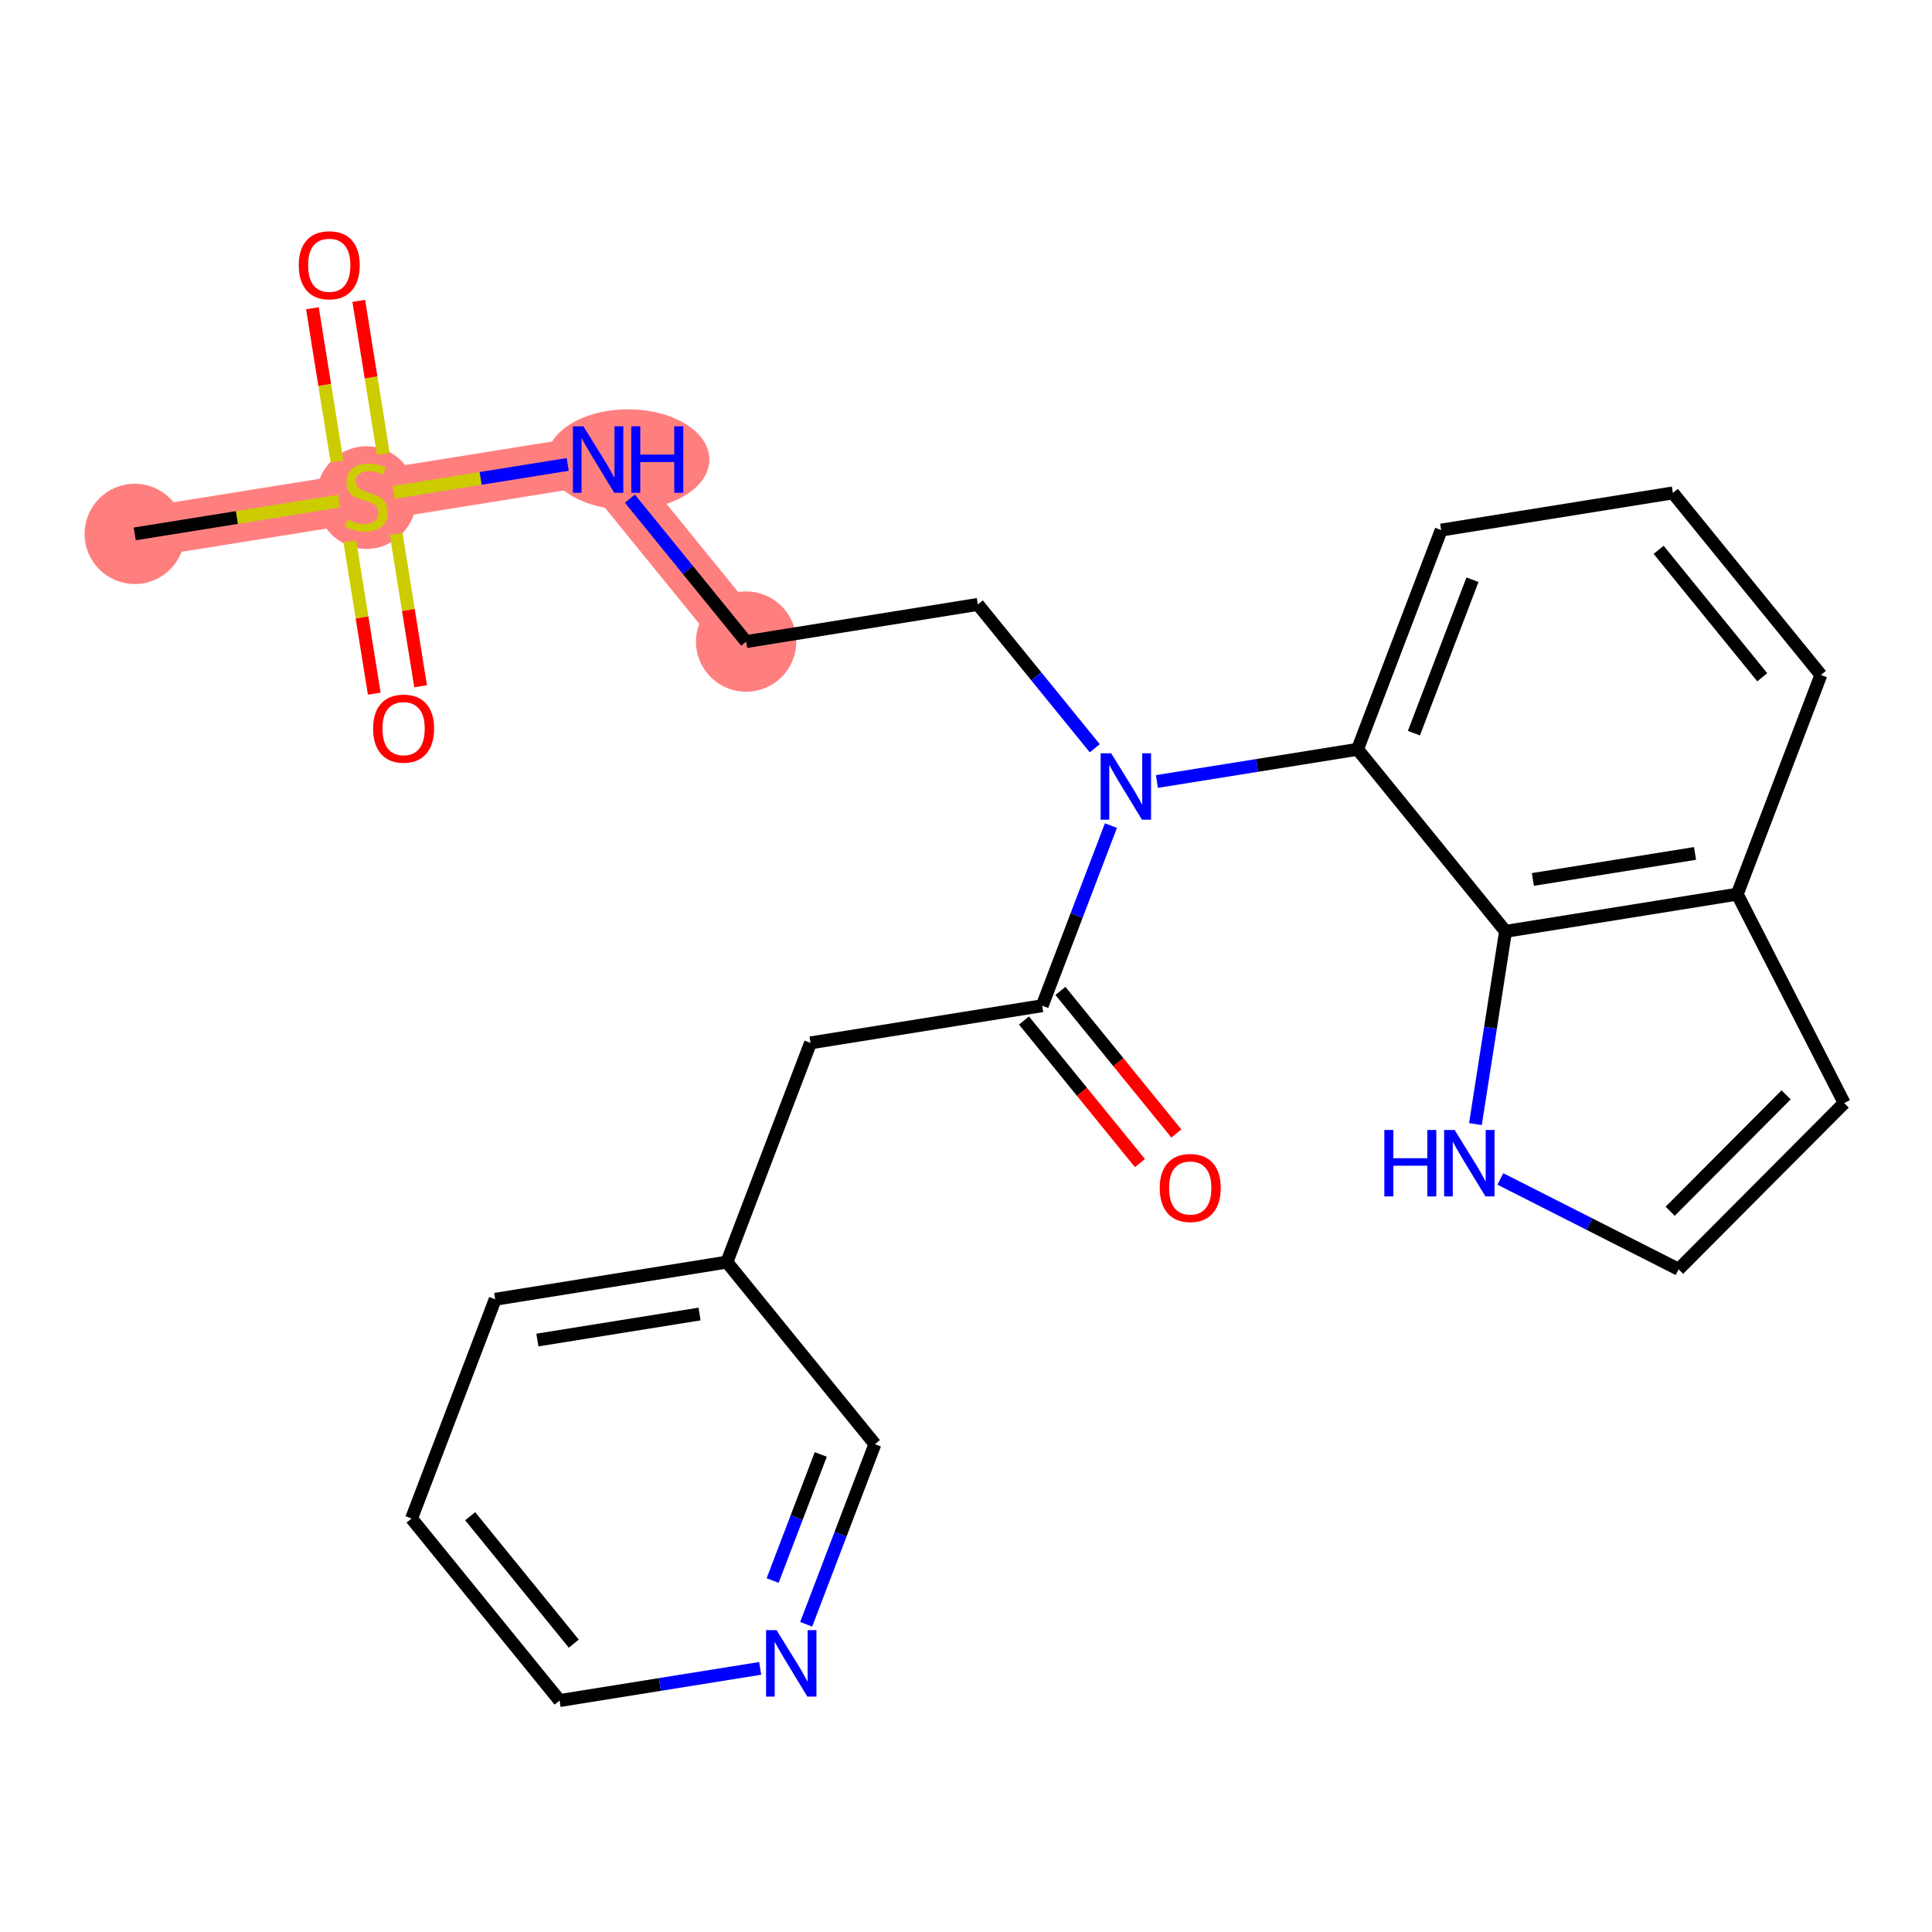 <?xml version='1.0' encoding='iso-8859-1'?>
<svg version='1.1' baseProfile='full'
              xmlns='http://www.w3.org/2000/svg'
                      xmlns:rdkit='http://www.rdkit.org/xml'
                      xmlns:xlink='http://www.w3.org/1999/xlink'
                  xml:space='preserve'
width='300px' height='300px' viewBox='0 0 300 300'>
<!-- END OF HEADER -->
<rect style='opacity:1.0;fill:#FFFFFF;stroke:none' width='300' height='300' x='0' y='0'> </rect>
<rect style='opacity:1.0;fill:#FFFFFF;stroke:none' width='300' height='300' x='0' y='0'> </rect>
<path d='M 20.923,82.903 L 56.898,77.131' style='fill:none;fill-rule:evenodd;stroke:#FF7F7F;stroke-width:7.8px;stroke-linecap:butt;stroke-linejoin:miter;stroke-opacity:1' />
<path d='M 56.898,77.131 L 92.873,71.358' style='fill:none;fill-rule:evenodd;stroke:#FF7F7F;stroke-width:7.8px;stroke-linecap:butt;stroke-linejoin:miter;stroke-opacity:1' />
<path d='M 92.873,71.358 L 115.86,99.627' style='fill:none;fill-rule:evenodd;stroke:#FF7F7F;stroke-width:7.8px;stroke-linecap:butt;stroke-linejoin:miter;stroke-opacity:1' />
<ellipse cx='20.923' cy='82.903' rx='7.287' ry='7.287'  style='fill:#FF7F7F;fill-rule:evenodd;stroke:#FF7F7F;stroke-width:1.0px;stroke-linecap:butt;stroke-linejoin:miter;stroke-opacity:1' />
<ellipse cx='56.898' cy='77.269' rx='7.287' ry='7.471'  style='fill:#FF7F7F;fill-rule:evenodd;stroke:#FF7F7F;stroke-width:1.0px;stroke-linecap:butt;stroke-linejoin:miter;stroke-opacity:1' />
<ellipse cx='97.53' cy='71.358' rx='12.119' ry='7.296'  style='fill:#FF7F7F;fill-rule:evenodd;stroke:#FF7F7F;stroke-width:1.0px;stroke-linecap:butt;stroke-linejoin:miter;stroke-opacity:1' />
<ellipse cx='115.86' cy='99.627' rx='7.287' ry='7.287'  style='fill:#FF7F7F;fill-rule:evenodd;stroke:#FF7F7F;stroke-width:1.0px;stroke-linecap:butt;stroke-linejoin:miter;stroke-opacity:1' />
<path class='bond-0 atom-0 atom-1' d='M 20.923,82.903 L 36.801,80.355' style='fill:none;fill-rule:evenodd;stroke:#000000;stroke-width:2.0px;stroke-linecap:butt;stroke-linejoin:miter;stroke-opacity:1' />
<path class='bond-0 atom-0 atom-1' d='M 36.801,80.355 L 52.679,77.808' style='fill:none;fill-rule:evenodd;stroke:#CCCC00;stroke-width:2.0px;stroke-linecap:butt;stroke-linejoin:miter;stroke-opacity:1' />
<path class='bond-1 atom-1 atom-2' d='M 54.317,84.04 L 56.216,95.877' style='fill:none;fill-rule:evenodd;stroke:#CCCC00;stroke-width:2.0px;stroke-linecap:butt;stroke-linejoin:miter;stroke-opacity:1' />
<path class='bond-1 atom-1 atom-2' d='M 56.216,95.877 L 58.115,107.715' style='fill:none;fill-rule:evenodd;stroke:#FF0000;stroke-width:2.0px;stroke-linecap:butt;stroke-linejoin:miter;stroke-opacity:1' />
<path class='bond-1 atom-1 atom-2' d='M 61.512,82.886 L 63.411,94.723' style='fill:none;fill-rule:evenodd;stroke:#CCCC00;stroke-width:2.0px;stroke-linecap:butt;stroke-linejoin:miter;stroke-opacity:1' />
<path class='bond-1 atom-1 atom-2' d='M 63.411,94.723 L 65.31,106.56' style='fill:none;fill-rule:evenodd;stroke:#FF0000;stroke-width:2.0px;stroke-linecap:butt;stroke-linejoin:miter;stroke-opacity:1' />
<path class='bond-2 atom-1 atom-3' d='M 59.524,70.498 L 57.616,58.606' style='fill:none;fill-rule:evenodd;stroke:#CCCC00;stroke-width:2.0px;stroke-linecap:butt;stroke-linejoin:miter;stroke-opacity:1' />
<path class='bond-2 atom-1 atom-3' d='M 57.616,58.606 L 55.708,46.714' style='fill:none;fill-rule:evenodd;stroke:#FF0000;stroke-width:2.0px;stroke-linecap:butt;stroke-linejoin:miter;stroke-opacity:1' />
<path class='bond-2 atom-1 atom-3' d='M 52.329,71.652 L 50.421,59.76' style='fill:none;fill-rule:evenodd;stroke:#CCCC00;stroke-width:2.0px;stroke-linecap:butt;stroke-linejoin:miter;stroke-opacity:1' />
<path class='bond-2 atom-1 atom-3' d='M 50.421,59.76 L 48.513,47.868' style='fill:none;fill-rule:evenodd;stroke:#FF0000;stroke-width:2.0px;stroke-linecap:butt;stroke-linejoin:miter;stroke-opacity:1' />
<path class='bond-3 atom-1 atom-4' d='M 61.117,76.454 L 74.637,74.284' style='fill:none;fill-rule:evenodd;stroke:#CCCC00;stroke-width:2.0px;stroke-linecap:butt;stroke-linejoin:miter;stroke-opacity:1' />
<path class='bond-3 atom-1 atom-4' d='M 74.637,74.284 L 88.156,72.115' style='fill:none;fill-rule:evenodd;stroke:#0000FF;stroke-width:2.0px;stroke-linecap:butt;stroke-linejoin:miter;stroke-opacity:1' />
<path class='bond-4 atom-4 atom-5' d='M 97.809,77.428 L 106.834,88.528' style='fill:none;fill-rule:evenodd;stroke:#0000FF;stroke-width:2.0px;stroke-linecap:butt;stroke-linejoin:miter;stroke-opacity:1' />
<path class='bond-4 atom-4 atom-5' d='M 106.834,88.528 L 115.86,99.627' style='fill:none;fill-rule:evenodd;stroke:#000000;stroke-width:2.0px;stroke-linecap:butt;stroke-linejoin:miter;stroke-opacity:1' />
<path class='bond-5 atom-5 atom-6' d='M 115.86,99.627 L 151.835,93.855' style='fill:none;fill-rule:evenodd;stroke:#000000;stroke-width:2.0px;stroke-linecap:butt;stroke-linejoin:miter;stroke-opacity:1' />
<path class='bond-6 atom-6 atom-7' d='M 151.835,93.855 L 160.916,105.024' style='fill:none;fill-rule:evenodd;stroke:#000000;stroke-width:2.0px;stroke-linecap:butt;stroke-linejoin:miter;stroke-opacity:1' />
<path class='bond-6 atom-6 atom-7' d='M 160.916,105.024 L 169.997,116.192' style='fill:none;fill-rule:evenodd;stroke:#0000FF;stroke-width:2.0px;stroke-linecap:butt;stroke-linejoin:miter;stroke-opacity:1' />
<path class='bond-7 atom-7 atom-8' d='M 172.505,128.195 L 167.169,142.18' style='fill:none;fill-rule:evenodd;stroke:#0000FF;stroke-width:2.0px;stroke-linecap:butt;stroke-linejoin:miter;stroke-opacity:1' />
<path class='bond-7 atom-7 atom-8' d='M 167.169,142.18 L 161.832,156.166' style='fill:none;fill-rule:evenodd;stroke:#000000;stroke-width:2.0px;stroke-linecap:butt;stroke-linejoin:miter;stroke-opacity:1' />
<path class='bond-16 atom-7 atom-17' d='M 179.645,121.35 L 195.22,118.851' style='fill:none;fill-rule:evenodd;stroke:#0000FF;stroke-width:2.0px;stroke-linecap:butt;stroke-linejoin:miter;stroke-opacity:1' />
<path class='bond-16 atom-7 atom-17' d='M 195.22,118.851 L 210.796,116.352' style='fill:none;fill-rule:evenodd;stroke:#000000;stroke-width:2.0px;stroke-linecap:butt;stroke-linejoin:miter;stroke-opacity:1' />
<path class='bond-8 atom-8 atom-9' d='M 159.005,158.464 L 168.007,169.535' style='fill:none;fill-rule:evenodd;stroke:#000000;stroke-width:2.0px;stroke-linecap:butt;stroke-linejoin:miter;stroke-opacity:1' />
<path class='bond-8 atom-8 atom-9' d='M 168.007,169.535 L 177.009,180.605' style='fill:none;fill-rule:evenodd;stroke:#FF0000;stroke-width:2.0px;stroke-linecap:butt;stroke-linejoin:miter;stroke-opacity:1' />
<path class='bond-8 atom-8 atom-9' d='M 164.659,153.867 L 173.661,164.938' style='fill:none;fill-rule:evenodd;stroke:#000000;stroke-width:2.0px;stroke-linecap:butt;stroke-linejoin:miter;stroke-opacity:1' />
<path class='bond-8 atom-8 atom-9' d='M 173.661,164.938 L 182.662,176.008' style='fill:none;fill-rule:evenodd;stroke:#FF0000;stroke-width:2.0px;stroke-linecap:butt;stroke-linejoin:miter;stroke-opacity:1' />
<path class='bond-9 atom-8 atom-10' d='M 161.832,156.166 L 125.857,161.938' style='fill:none;fill-rule:evenodd;stroke:#000000;stroke-width:2.0px;stroke-linecap:butt;stroke-linejoin:miter;stroke-opacity:1' />
<path class='bond-10 atom-10 atom-11' d='M 125.857,161.938 L 112.869,195.979' style='fill:none;fill-rule:evenodd;stroke:#000000;stroke-width:2.0px;stroke-linecap:butt;stroke-linejoin:miter;stroke-opacity:1' />
<path class='bond-11 atom-11 atom-12' d='M 112.869,195.979 L 76.894,201.751' style='fill:none;fill-rule:evenodd;stroke:#000000;stroke-width:2.0px;stroke-linecap:butt;stroke-linejoin:miter;stroke-opacity:1' />
<path class='bond-11 atom-11 atom-12' d='M 108.627,204.04 L 83.444,208.081' style='fill:none;fill-rule:evenodd;stroke:#000000;stroke-width:2.0px;stroke-linecap:butt;stroke-linejoin:miter;stroke-opacity:1' />
<path class='bond-25 atom-16 atom-11' d='M 135.855,224.248 L 112.869,195.979' style='fill:none;fill-rule:evenodd;stroke:#000000;stroke-width:2.0px;stroke-linecap:butt;stroke-linejoin:miter;stroke-opacity:1' />
<path class='bond-12 atom-12 atom-13' d='M 76.894,201.751 L 63.905,235.793' style='fill:none;fill-rule:evenodd;stroke:#000000;stroke-width:2.0px;stroke-linecap:butt;stroke-linejoin:miter;stroke-opacity:1' />
<path class='bond-13 atom-13 atom-14' d='M 63.905,235.793 L 86.891,264.062' style='fill:none;fill-rule:evenodd;stroke:#000000;stroke-width:2.0px;stroke-linecap:butt;stroke-linejoin:miter;stroke-opacity:1' />
<path class='bond-13 atom-13 atom-14' d='M 73.007,235.436 L 89.097,255.224' style='fill:none;fill-rule:evenodd;stroke:#000000;stroke-width:2.0px;stroke-linecap:butt;stroke-linejoin:miter;stroke-opacity:1' />
<path class='bond-14 atom-14 atom-15' d='M 86.891,264.062 L 102.467,261.563' style='fill:none;fill-rule:evenodd;stroke:#000000;stroke-width:2.0px;stroke-linecap:butt;stroke-linejoin:miter;stroke-opacity:1' />
<path class='bond-14 atom-14 atom-15' d='M 102.467,261.563 L 118.042,259.064' style='fill:none;fill-rule:evenodd;stroke:#0000FF;stroke-width:2.0px;stroke-linecap:butt;stroke-linejoin:miter;stroke-opacity:1' />
<path class='bond-15 atom-15 atom-16' d='M 125.182,252.22 L 130.519,238.234' style='fill:none;fill-rule:evenodd;stroke:#0000FF;stroke-width:2.0px;stroke-linecap:butt;stroke-linejoin:miter;stroke-opacity:1' />
<path class='bond-15 atom-15 atom-16' d='M 130.519,238.234 L 135.855,224.248' style='fill:none;fill-rule:evenodd;stroke:#000000;stroke-width:2.0px;stroke-linecap:butt;stroke-linejoin:miter;stroke-opacity:1' />
<path class='bond-15 atom-15 atom-16' d='M 119.975,245.426 L 123.71,235.636' style='fill:none;fill-rule:evenodd;stroke:#0000FF;stroke-width:2.0px;stroke-linecap:butt;stroke-linejoin:miter;stroke-opacity:1' />
<path class='bond-15 atom-15 atom-16' d='M 123.71,235.636 L 127.446,225.846' style='fill:none;fill-rule:evenodd;stroke:#000000;stroke-width:2.0px;stroke-linecap:butt;stroke-linejoin:miter;stroke-opacity:1' />
<path class='bond-17 atom-17 atom-18' d='M 210.796,116.352 L 223.784,82.311' style='fill:none;fill-rule:evenodd;stroke:#000000;stroke-width:2.0px;stroke-linecap:butt;stroke-linejoin:miter;stroke-opacity:1' />
<path class='bond-17 atom-17 atom-18' d='M 219.552,113.844 L 228.644,90.015' style='fill:none;fill-rule:evenodd;stroke:#000000;stroke-width:2.0px;stroke-linecap:butt;stroke-linejoin:miter;stroke-opacity:1' />
<path class='bond-26 atom-25 atom-17' d='M 233.782,144.621 L 210.796,116.352' style='fill:none;fill-rule:evenodd;stroke:#000000;stroke-width:2.0px;stroke-linecap:butt;stroke-linejoin:miter;stroke-opacity:1' />
<path class='bond-18 atom-18 atom-19' d='M 223.784,82.311 L 259.759,76.539' style='fill:none;fill-rule:evenodd;stroke:#000000;stroke-width:2.0px;stroke-linecap:butt;stroke-linejoin:miter;stroke-opacity:1' />
<path class='bond-19 atom-19 atom-20' d='M 259.759,76.539 L 282.746,104.808' style='fill:none;fill-rule:evenodd;stroke:#000000;stroke-width:2.0px;stroke-linecap:butt;stroke-linejoin:miter;stroke-opacity:1' />
<path class='bond-19 atom-19 atom-20' d='M 257.554,85.376 L 273.644,105.165' style='fill:none;fill-rule:evenodd;stroke:#000000;stroke-width:2.0px;stroke-linecap:butt;stroke-linejoin:miter;stroke-opacity:1' />
<path class='bond-20 atom-20 atom-21' d='M 282.746,104.808 L 269.757,138.849' style='fill:none;fill-rule:evenodd;stroke:#000000;stroke-width:2.0px;stroke-linecap:butt;stroke-linejoin:miter;stroke-opacity:1' />
<path class='bond-21 atom-21 atom-22' d='M 269.757,138.849 L 286.364,171.28' style='fill:none;fill-rule:evenodd;stroke:#000000;stroke-width:2.0px;stroke-linecap:butt;stroke-linejoin:miter;stroke-opacity:1' />
<path class='bond-27 atom-25 atom-21' d='M 233.782,144.621 L 269.757,138.849' style='fill:none;fill-rule:evenodd;stroke:#000000;stroke-width:2.0px;stroke-linecap:butt;stroke-linejoin:miter;stroke-opacity:1' />
<path class='bond-27 atom-25 atom-21' d='M 238.024,136.561 L 263.206,132.52' style='fill:none;fill-rule:evenodd;stroke:#000000;stroke-width:2.0px;stroke-linecap:butt;stroke-linejoin:miter;stroke-opacity:1' />
<path class='bond-22 atom-22 atom-23' d='M 286.364,171.28 L 260.652,197.095' style='fill:none;fill-rule:evenodd;stroke:#000000;stroke-width:2.0px;stroke-linecap:butt;stroke-linejoin:miter;stroke-opacity:1' />
<path class='bond-22 atom-22 atom-23' d='M 277.344,170.01 L 259.346,188.081' style='fill:none;fill-rule:evenodd;stroke:#000000;stroke-width:2.0px;stroke-linecap:butt;stroke-linejoin:miter;stroke-opacity:1' />
<path class='bond-23 atom-23 atom-24' d='M 260.652,197.095 L 246.816,190.08' style='fill:none;fill-rule:evenodd;stroke:#000000;stroke-width:2.0px;stroke-linecap:butt;stroke-linejoin:miter;stroke-opacity:1' />
<path class='bond-23 atom-23 atom-24' d='M 246.816,190.08 L 232.979,183.065' style='fill:none;fill-rule:evenodd;stroke:#0000FF;stroke-width:2.0px;stroke-linecap:butt;stroke-linejoin:miter;stroke-opacity:1' />
<path class='bond-24 atom-24 atom-25' d='M 229.104,174.549 L 231.443,159.585' style='fill:none;fill-rule:evenodd;stroke:#0000FF;stroke-width:2.0px;stroke-linecap:butt;stroke-linejoin:miter;stroke-opacity:1' />
<path class='bond-24 atom-24 atom-25' d='M 231.443,159.585 L 233.782,144.621' style='fill:none;fill-rule:evenodd;stroke:#000000;stroke-width:2.0px;stroke-linecap:butt;stroke-linejoin:miter;stroke-opacity:1' />
<path  class='atom-1' d='M 53.983 80.672
Q 54.1 80.716, 54.581 80.92
Q 55.062 81.124, 55.587 81.255
Q 56.126 81.372, 56.651 81.372
Q 57.627 81.372, 58.195 80.905
Q 58.764 80.424, 58.764 79.594
Q 58.764 79.025, 58.472 78.675
Q 58.195 78.326, 57.758 78.136
Q 57.321 77.947, 56.592 77.728
Q 55.674 77.451, 55.12 77.189
Q 54.581 76.927, 54.188 76.373
Q 53.809 75.819, 53.809 74.886
Q 53.809 73.589, 54.683 72.787
Q 55.572 71.986, 57.321 71.986
Q 58.516 71.986, 59.871 72.554
L 59.536 73.677
Q 58.297 73.166, 57.365 73.166
Q 56.359 73.166, 55.805 73.589
Q 55.252 73.997, 55.266 74.711
Q 55.266 75.265, 55.543 75.6
Q 55.834 75.936, 56.242 76.125
Q 56.665 76.314, 57.365 76.533
Q 58.297 76.825, 58.851 77.116
Q 59.405 77.407, 59.799 78.005
Q 60.207 78.588, 60.207 79.594
Q 60.207 81.022, 59.245 81.794
Q 58.297 82.552, 56.709 82.552
Q 55.791 82.552, 55.091 82.348
Q 54.406 82.159, 53.59 81.823
L 53.983 80.672
' fill='#CCCC00'/>
<path  class='atom-2' d='M 57.934 113.135
Q 57.934 110.657, 59.158 109.273
Q 60.382 107.888, 62.67 107.888
Q 64.959 107.888, 66.183 109.273
Q 67.407 110.657, 67.407 113.135
Q 67.407 115.641, 66.168 117.07
Q 64.93 118.483, 62.67 118.483
Q 60.397 118.483, 59.158 117.07
Q 57.934 115.656, 57.934 113.135
M 62.67 117.317
Q 64.245 117.317, 65.09 116.268
Q 65.95 115.204, 65.95 113.135
Q 65.95 111.109, 65.09 110.089
Q 64.245 109.054, 62.67 109.054
Q 61.096 109.054, 60.237 110.074
Q 59.391 111.094, 59.391 113.135
Q 59.391 115.219, 60.237 116.268
Q 61.096 117.317, 62.67 117.317
' fill='#FF0000'/>
<path  class='atom-3' d='M 46.39 41.185
Q 46.39 38.707, 47.614 37.323
Q 48.838 35.938, 51.126 35.938
Q 53.414 35.938, 54.639 37.323
Q 55.863 38.707, 55.863 41.185
Q 55.863 43.691, 54.624 45.12
Q 53.385 46.533, 51.126 46.533
Q 48.853 46.533, 47.614 45.12
Q 46.39 43.706, 46.39 41.185
M 51.126 45.367
Q 52.7 45.367, 53.545 44.318
Q 54.405 43.254, 54.405 41.185
Q 54.405 39.159, 53.545 38.139
Q 52.7 37.104, 51.126 37.104
Q 49.552 37.104, 48.692 38.124
Q 47.847 39.144, 47.847 41.185
Q 47.847 43.269, 48.692 44.318
Q 49.552 45.367, 51.126 45.367
' fill='#FF0000'/>
<path  class='atom-4' d='M 90.592 66.199
L 93.974 71.664
Q 94.309 72.204, 94.848 73.18
Q 95.387 74.157, 95.416 74.215
L 95.416 66.199
L 96.786 66.199
L 96.786 76.518
L 95.373 76.518
L 91.744 70.542
Q 91.321 69.843, 90.869 69.041
Q 90.432 68.24, 90.301 67.992
L 90.301 76.518
L 88.96 76.518
L 88.96 66.199
L 90.592 66.199
' fill='#0000FF'/>
<path  class='atom-4' d='M 98.025 66.199
L 99.424 66.199
L 99.424 70.586
L 104.7 70.586
L 104.7 66.199
L 106.099 66.199
L 106.099 76.518
L 104.7 76.518
L 104.7 71.752
L 99.424 71.752
L 99.424 76.518
L 98.025 76.518
L 98.025 66.199
' fill='#0000FF'/>
<path  class='atom-7' d='M 172.54 116.965
L 175.921 122.431
Q 176.256 122.97, 176.796 123.946
Q 177.335 124.923, 177.364 124.981
L 177.364 116.965
L 178.734 116.965
L 178.734 127.284
L 177.32 127.284
L 173.691 121.308
Q 173.269 120.609, 172.817 119.807
Q 172.38 119.006, 172.249 118.758
L 172.249 127.284
L 170.908 127.284
L 170.908 116.965
L 172.54 116.965
' fill='#0000FF'/>
<path  class='atom-9' d='M 180.082 184.464
Q 180.082 181.987, 181.306 180.602
Q 182.53 179.217, 184.819 179.217
Q 187.107 179.217, 188.331 180.602
Q 189.555 181.987, 189.555 184.464
Q 189.555 186.971, 188.316 188.399
Q 187.078 189.813, 184.819 189.813
Q 182.545 189.813, 181.306 188.399
Q 180.082 186.985, 180.082 184.464
M 184.819 188.647
Q 186.393 188.647, 187.238 187.598
Q 188.098 186.534, 188.098 184.464
Q 188.098 182.438, 187.238 181.418
Q 186.393 180.383, 184.819 180.383
Q 183.245 180.383, 182.385 181.404
Q 181.539 182.424, 181.539 184.464
Q 181.539 186.548, 182.385 187.598
Q 183.245 188.647, 184.819 188.647
' fill='#FF0000'/>
<path  class='atom-15' d='M 120.586 253.131
L 123.967 258.596
Q 124.302 259.135, 124.841 260.111
Q 125.38 261.088, 125.41 261.146
L 125.41 253.131
L 126.779 253.131
L 126.779 263.449
L 125.366 263.449
L 121.737 257.474
Q 121.314 256.774, 120.862 255.972
Q 120.425 255.171, 120.294 254.923
L 120.294 263.449
L 118.953 263.449
L 118.953 253.131
L 120.586 253.131
' fill='#0000FF'/>
<path  class='atom-24' d='M 214.958 175.46
L 216.357 175.46
L 216.357 179.847
L 221.633 179.847
L 221.633 175.46
L 223.032 175.46
L 223.032 185.779
L 221.633 185.779
L 221.633 181.013
L 216.357 181.013
L 216.357 185.779
L 214.958 185.779
L 214.958 175.46
' fill='#0000FF'/>
<path  class='atom-24' d='M 225.874 175.46
L 229.255 180.925
Q 229.59 181.465, 230.13 182.441
Q 230.669 183.418, 230.698 183.476
L 230.698 175.46
L 232.068 175.46
L 232.068 185.779
L 230.654 185.779
L 227.025 179.803
Q 226.603 179.104, 226.151 178.302
Q 225.714 177.501, 225.583 177.253
L 225.583 185.779
L 224.242 185.779
L 224.242 175.46
L 225.874 175.46
' fill='#0000FF'/>
</svg>
